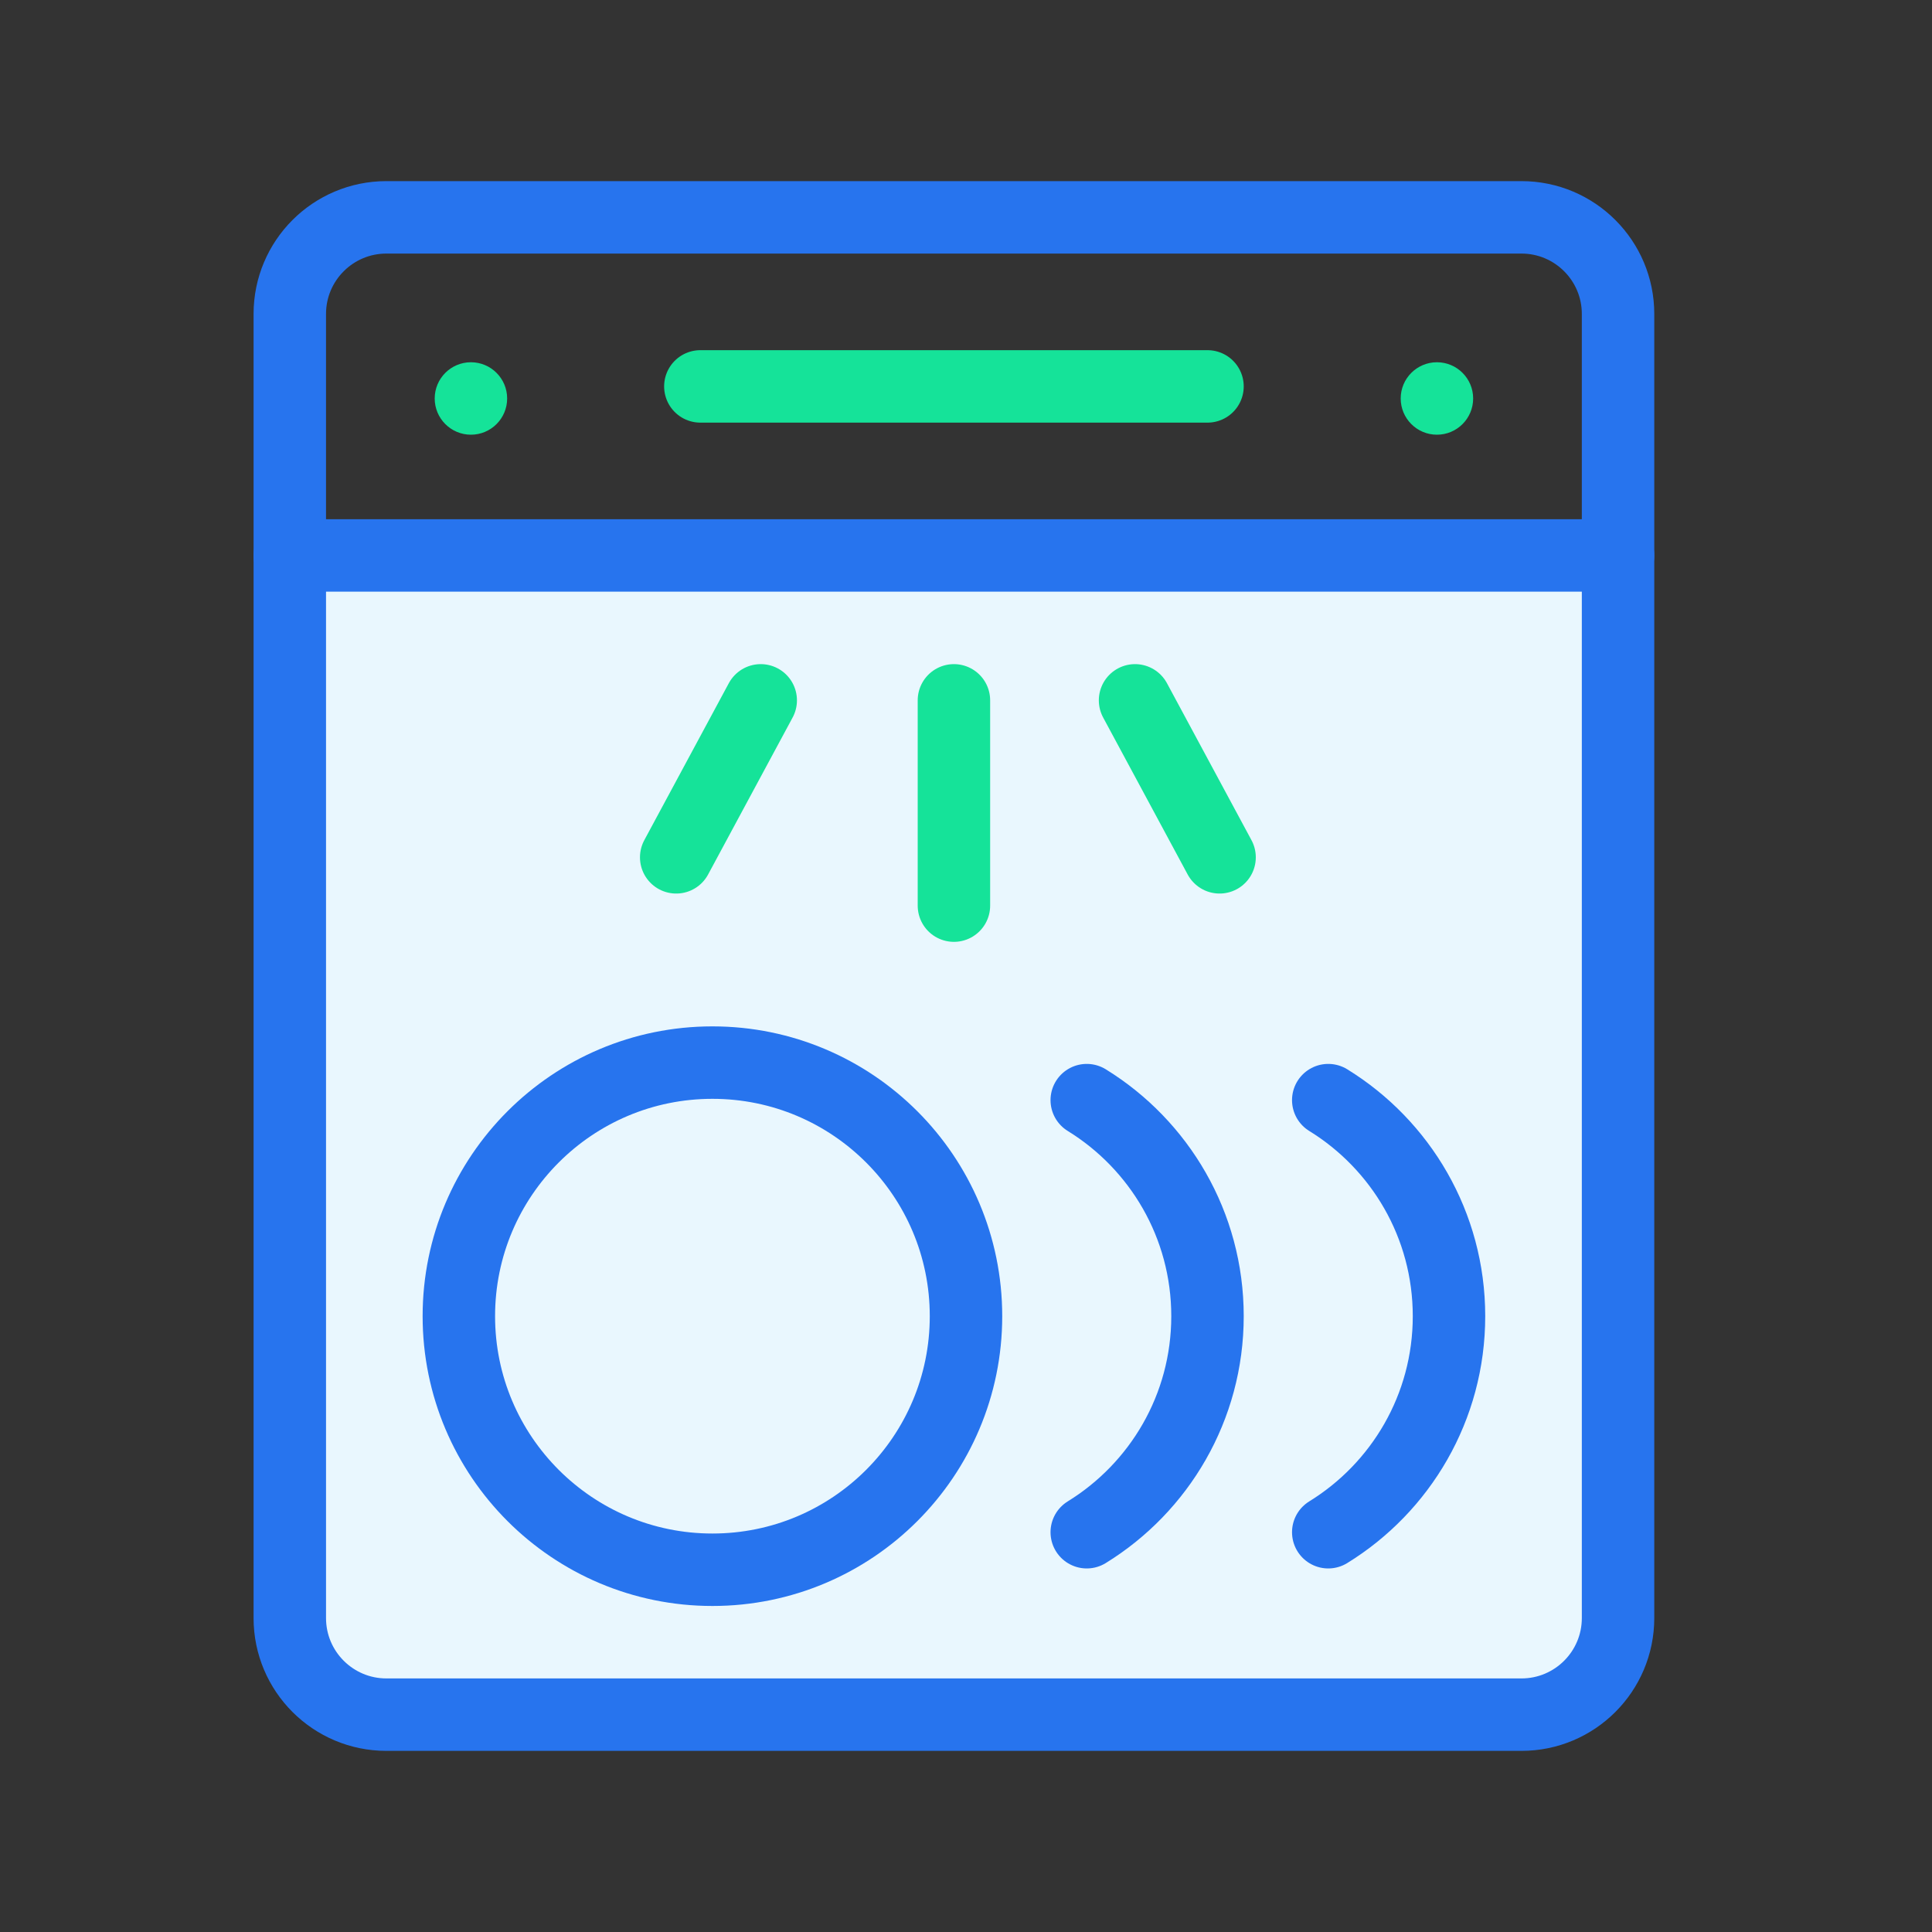 <svg width="80" height="80" viewBox="0 0 80 80" fill="none" xmlns="http://www.w3.org/2000/svg">
<rect x="0" y="0" width="80" height="80" fill="#333333" stroke="none"/>
<path d="M67 22H13V70H67V22Z" fill="#E9F7FE"/>
<path d="M12 67V13C12 10.791 13.791 9 16 9H63C65.209 9 67 10.791 67 13V67C67 69.209 65.209 71 63 71H16C13.791 71 12 69.209 12 67Z" stroke="#2774EE" stroke-width="3" stroke-linecap="round" stroke-linejoin="round"/>
<path d="M67 23C66.494 23 30.123 23 12 23" stroke="#2774EE" stroke-width="3" stroke-linecap="round" stroke-linejoin="round"/>
<path d="M50 16C49.807 16 35.919 16 29 16" stroke="#15E399" stroke-width="3" stroke-linecap="round" stroke-linejoin="round"/>
<path d="M19.5 18C20.328 18 21 17.328 21 16.5C21 15.672 20.328 15 19.5 15C18.672 15 18 15.672 18 16.5C18 17.328 18.672 18 19.5 18Z" fill="#15E399"/>
<path d="M59.5 18C60.328 18 61 17.328 61 16.5C61 15.672 60.328 15 59.5 15C58.672 15 58 15.672 58 16.5C58 17.328 58.672 18 59.5 18Z" fill="#15E399"/>
<path d="M29.5 65C35.299 65 40 60.299 40 54.5C40 48.701 35.299 44 29.5 44C23.701 44 19 48.701 19 54.5C19 60.299 23.701 65 29.5 65Z" fill="#E9F7FE" stroke="#2774EE" stroke-width="3" stroke-linejoin="round"/>
<path d="M45 45.554C48 47.402 50 50.718 50 54.5C50 58.282 48 61.598 45 63.446" stroke="#2774EE" stroke-width="3" stroke-linecap="round" stroke-linejoin="round"/>
<path d="M55 45.554C58 47.402 60 50.718 60 54.5C60 58.282 58 61.598 55 63.446" stroke="#2774EE" stroke-width="3" stroke-linecap="round" stroke-linejoin="round"/>
<path d="M31.5 29L28 35.5" stroke="#15E399" stroke-width="3" stroke-linecap="round"/>
<path d="M47 29L50.5 35.5" stroke="#15E399" stroke-width="3" stroke-linecap="round"/>
<path d="M39.5 29V37.5" stroke="#15E399" stroke-width="3" stroke-linecap="round"/>
</svg>
